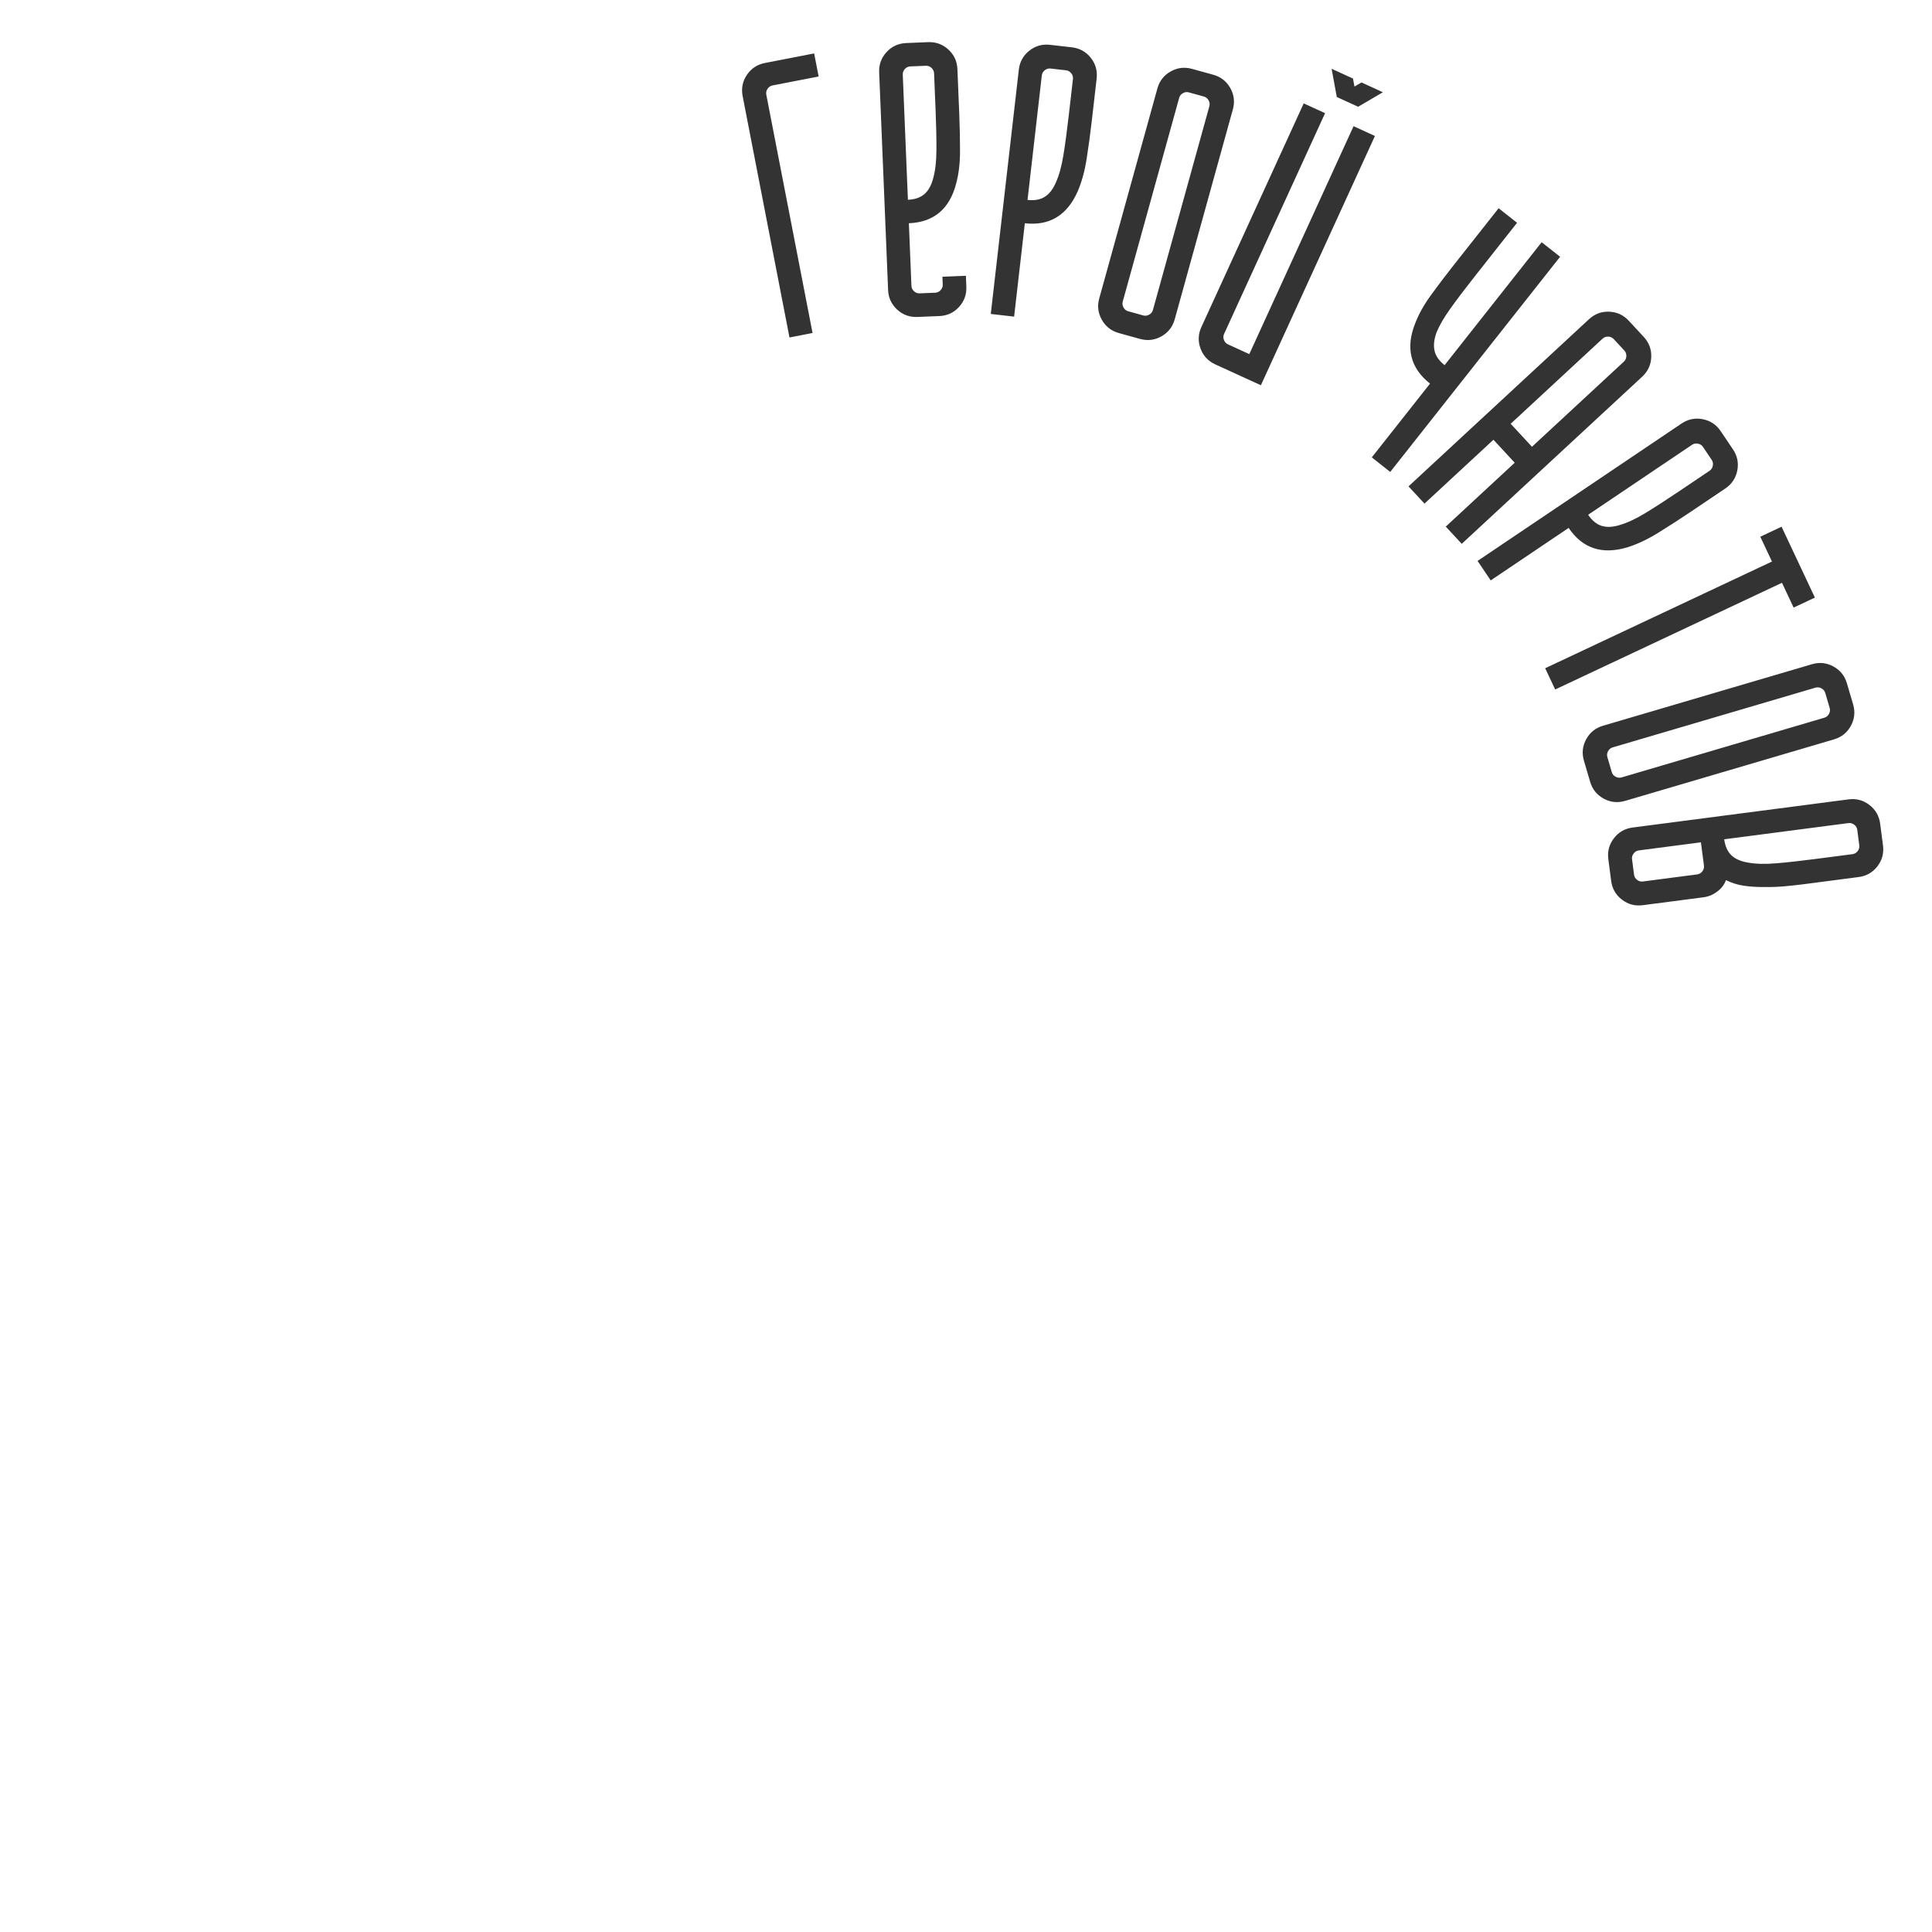<?xml version="1.0" encoding="UTF-8"?> <svg xmlns="http://www.w3.org/2000/svg" width="148" height="148" viewBox="0 0 148 148" fill="none"><path d="M56.889 7.357C56.775 6.768 56.884 6.227 57.216 5.735C57.549 5.242 58.009 4.939 58.598 4.825L62.368 4.093L62.711 5.86L59.177 6.546C59.02 6.577 58.894 6.662 58.799 6.803C58.704 6.944 58.672 7.092 58.702 7.25L62.245 25.509L60.478 25.852L56.889 7.357ZM68.032 22.211L67.348 5.545C67.323 4.945 67.512 4.427 67.915 3.99C68.317 3.553 68.818 3.323 69.418 3.298L71.096 3.229C71.696 3.205 72.214 3.394 72.651 3.796C73.088 4.198 73.318 4.699 73.343 5.299L73.484 8.746C73.526 9.765 73.546 10.725 73.542 11.626C73.539 12.527 73.442 13.332 73.251 14.04C72.751 16.002 71.542 17.023 69.624 17.101L69.82 21.897C69.827 22.057 69.892 22.195 70.017 22.309C70.142 22.424 70.284 22.479 70.444 22.472L71.643 22.423C71.803 22.416 71.941 22.351 72.056 22.226C72.171 22.101 72.225 21.959 72.218 21.799L72.194 21.199L73.992 21.126L74.026 21.965C74.051 22.564 73.862 23.082 73.46 23.519C73.057 23.956 72.556 24.187 71.957 24.212L70.278 24.28C69.679 24.305 69.161 24.116 68.724 23.714C68.287 23.311 68.056 22.81 68.032 22.211ZM69.55 15.303C70.089 15.281 70.514 15.133 70.823 14.86C71.132 14.587 71.355 14.178 71.493 13.632C71.65 13.065 71.731 12.351 71.735 11.49C71.74 10.629 71.718 9.599 71.669 8.4L71.554 5.612C71.548 5.453 71.482 5.315 71.357 5.2C71.232 5.085 71.09 5.031 70.93 5.038L69.731 5.087C69.571 5.093 69.434 5.159 69.319 5.284C69.204 5.409 69.15 5.551 69.156 5.711L69.55 15.303ZM78.047 5.333C78.116 4.737 78.383 4.254 78.848 3.885C79.313 3.516 79.844 3.365 80.44 3.434L82.109 3.625C82.705 3.694 83.188 3.961 83.557 4.426C83.926 4.891 84.077 5.422 84.008 6.018L83.642 9.207C83.523 10.24 83.389 11.231 83.24 12.18C83.093 13.11 82.868 13.929 82.565 14.639C81.748 16.498 80.395 17.319 78.507 17.102L77.686 24.255L75.898 24.05L78.047 5.333ZM78.713 15.314C79.249 15.376 79.691 15.296 80.039 15.074C80.386 14.852 80.671 14.482 80.891 13.964C81.134 13.428 81.324 12.735 81.462 11.885C81.6 11.036 81.737 10.015 81.874 8.822L82.193 6.051C82.211 5.892 82.167 5.746 82.062 5.613C81.956 5.48 81.824 5.404 81.665 5.386L80.473 5.249C80.314 5.231 80.168 5.275 80.035 5.38C79.902 5.486 79.827 5.618 79.808 5.777L78.713 15.314ZM91.318 5.277L92.937 5.725C93.516 5.885 93.951 6.224 94.244 6.741C94.536 7.258 94.603 7.805 94.442 8.383L89.99 24.458C89.83 25.036 89.491 25.472 88.974 25.765C88.457 26.057 87.91 26.123 87.332 25.963L85.713 25.515C85.135 25.355 84.699 25.016 84.406 24.499C84.114 23.982 84.047 23.435 84.208 22.857L88.66 6.782C88.82 6.204 89.159 5.768 89.676 5.475C90.192 5.183 90.74 5.117 91.318 5.277ZM86.424 23.844L87.581 24.165C87.735 24.207 87.886 24.187 88.034 24.103C88.181 24.02 88.277 23.901 88.319 23.746L92.644 8.134C92.686 7.98 92.666 7.829 92.582 7.681C92.499 7.534 92.38 7.439 92.226 7.396L91.069 7.076C90.915 7.033 90.764 7.053 90.616 7.137C90.469 7.22 90.374 7.339 90.331 7.494L86.006 23.106C85.964 23.26 85.984 23.411 86.068 23.559C86.151 23.706 86.27 23.801 86.424 23.844ZM99.87 7.92L101.507 8.669L93.769 25.583C93.702 25.728 93.698 25.88 93.758 26.04C93.817 26.198 93.919 26.311 94.065 26.378L95.702 27.127L103.689 9.667L105.326 10.416L96.59 29.512L93.098 27.915C92.552 27.665 92.176 27.262 91.968 26.705C91.761 26.149 91.782 25.598 92.032 25.052L99.87 7.92ZM103.644 6.017L103.759 6.631L104.298 6.317L105.935 7.066L104.041 8.178L102.404 7.43L102.007 5.268L103.644 6.017ZM111.288 20.402L114.802 15.952L116.214 17.067L112.998 21.141C112.255 22.083 111.632 22.904 111.131 23.603C110.629 24.303 110.268 24.922 110.046 25.461C109.853 25.996 109.802 26.465 109.892 26.868C109.982 27.27 110.239 27.639 110.662 27.973L118.098 18.555L119.511 19.67L106.498 36.152L105.086 35.037L109.547 29.386C108.04 28.196 107.66 26.66 108.407 24.778C108.668 24.093 109.055 23.392 109.569 22.676C110.096 21.945 110.669 21.187 111.288 20.402ZM121.721 24.456C122.161 24.048 122.678 23.855 123.271 23.878C123.865 23.901 124.366 24.132 124.773 24.573L125.915 25.805C126.323 26.245 126.515 26.762 126.493 27.356C126.47 27.949 126.238 28.45 125.798 28.858L111.976 41.66L110.753 40.34L116.035 35.447L114.405 33.686L109.122 38.579L107.899 37.258L121.721 24.456ZM117.356 34.224L124.399 27.7C124.516 27.591 124.578 27.452 124.585 27.283C124.591 27.113 124.54 26.97 124.431 26.852L123.616 25.972C123.507 25.854 123.368 25.793 123.198 25.786C123.029 25.779 122.885 25.831 122.768 25.939L115.725 32.463L117.356 34.224ZM128.815 32.444C129.312 32.109 129.853 31.998 130.436 32.112C131.019 32.225 131.478 32.531 131.813 33.029L132.752 34.422C133.087 34.92 133.198 35.46 133.084 36.043C132.97 36.626 132.664 37.085 132.167 37.42L129.504 39.214C128.642 39.795 127.801 40.337 126.983 40.84C126.181 41.332 125.411 41.693 124.675 41.924C122.731 42.51 121.228 42.016 120.166 40.44L114.195 44.462L113.189 42.969L128.815 32.444ZM121.659 39.434C121.961 39.882 122.309 40.166 122.703 40.286C123.098 40.406 123.564 40.382 124.101 40.213C124.666 40.049 125.316 39.744 126.052 39.297C126.787 38.849 127.653 38.291 128.648 37.62L130.962 36.062C131.095 35.972 131.177 35.844 131.21 35.678C131.242 35.511 131.214 35.361 131.125 35.229L130.454 34.233C130.365 34.101 130.237 34.018 130.07 33.986C129.904 33.953 129.754 33.982 129.621 34.071L121.659 39.434ZM134.847 41.115L136.476 40.349L139.03 45.778L137.401 46.544L136.507 44.644L119.134 52.818L118.368 51.19L135.741 43.016L134.847 41.115ZM141.482 52.345L141.957 53.956C142.126 54.532 142.069 55.081 141.784 55.602C141.5 56.124 141.07 56.469 140.495 56.639L124.494 61.35C123.918 61.519 123.37 61.462 122.848 61.178C122.327 60.893 121.981 60.463 121.812 59.888L121.337 58.276C121.168 57.7 121.225 57.152 121.509 56.63C121.794 56.109 122.223 55.763 122.799 55.594L138.8 50.883C139.375 50.713 139.924 50.771 140.446 51.055C140.967 51.339 141.313 51.769 141.482 52.345ZM123.132 57.998L123.47 59.149C123.516 59.303 123.613 59.42 123.762 59.501C123.911 59.582 124.062 59.6 124.216 59.555L139.756 54.98C139.909 54.934 140.027 54.837 140.108 54.688C140.189 54.539 140.207 54.388 140.162 54.235L139.823 53.084C139.778 52.93 139.681 52.813 139.532 52.731C139.383 52.65 139.232 52.632 139.078 52.677L123.538 57.253C123.384 57.298 123.267 57.395 123.186 57.544C123.104 57.693 123.086 57.844 123.132 57.998ZM125.067 63.392L141.607 61.236C142.202 61.158 142.735 61.3 143.206 61.663C143.677 62.025 143.951 62.504 144.029 63.098L144.246 64.764C144.323 65.359 144.181 65.892 143.819 66.363C143.457 66.834 142.978 67.108 142.383 67.185L138.159 67.736C137.742 67.79 137.265 67.843 136.727 67.893C136.209 67.94 135.677 67.959 135.131 67.949C134.608 67.957 134.089 67.924 133.575 67.85C133.081 67.773 132.629 67.63 132.218 67.421C132.084 67.782 131.86 68.073 131.546 68.296C131.234 68.538 130.881 68.685 130.484 68.737L125.843 69.342C125.248 69.419 124.715 69.277 124.245 68.915C123.774 68.553 123.5 68.074 123.422 67.479L123.205 65.813C123.127 65.218 123.27 64.686 123.632 64.215C123.994 63.744 124.473 63.47 125.067 63.392ZM139.146 65.792L141.912 65.432C142.071 65.411 142.202 65.333 142.306 65.199C142.409 65.064 142.451 64.918 142.43 64.759L142.275 63.569C142.254 63.41 142.176 63.279 142.042 63.176C141.907 63.072 141.761 63.031 141.602 63.052L132.083 64.293C132.153 64.828 132.337 65.238 132.636 65.522C132.935 65.805 133.363 65.992 133.919 66.08C134.498 66.186 135.216 66.204 136.074 66.132C136.932 66.061 137.956 65.947 139.146 65.792ZM125.021 65.819L125.176 67.008C125.197 67.167 125.274 67.298 125.409 67.402C125.543 67.505 125.69 67.547 125.848 67.526L130.013 66.983C130.172 66.962 130.303 66.885 130.406 66.75C130.51 66.616 130.551 66.469 130.531 66.31L130.298 64.525L125.538 65.146C125.38 65.167 125.248 65.244 125.145 65.379C125.041 65.513 125 65.66 125.021 65.819Z" fill="#333333"></path></svg> 